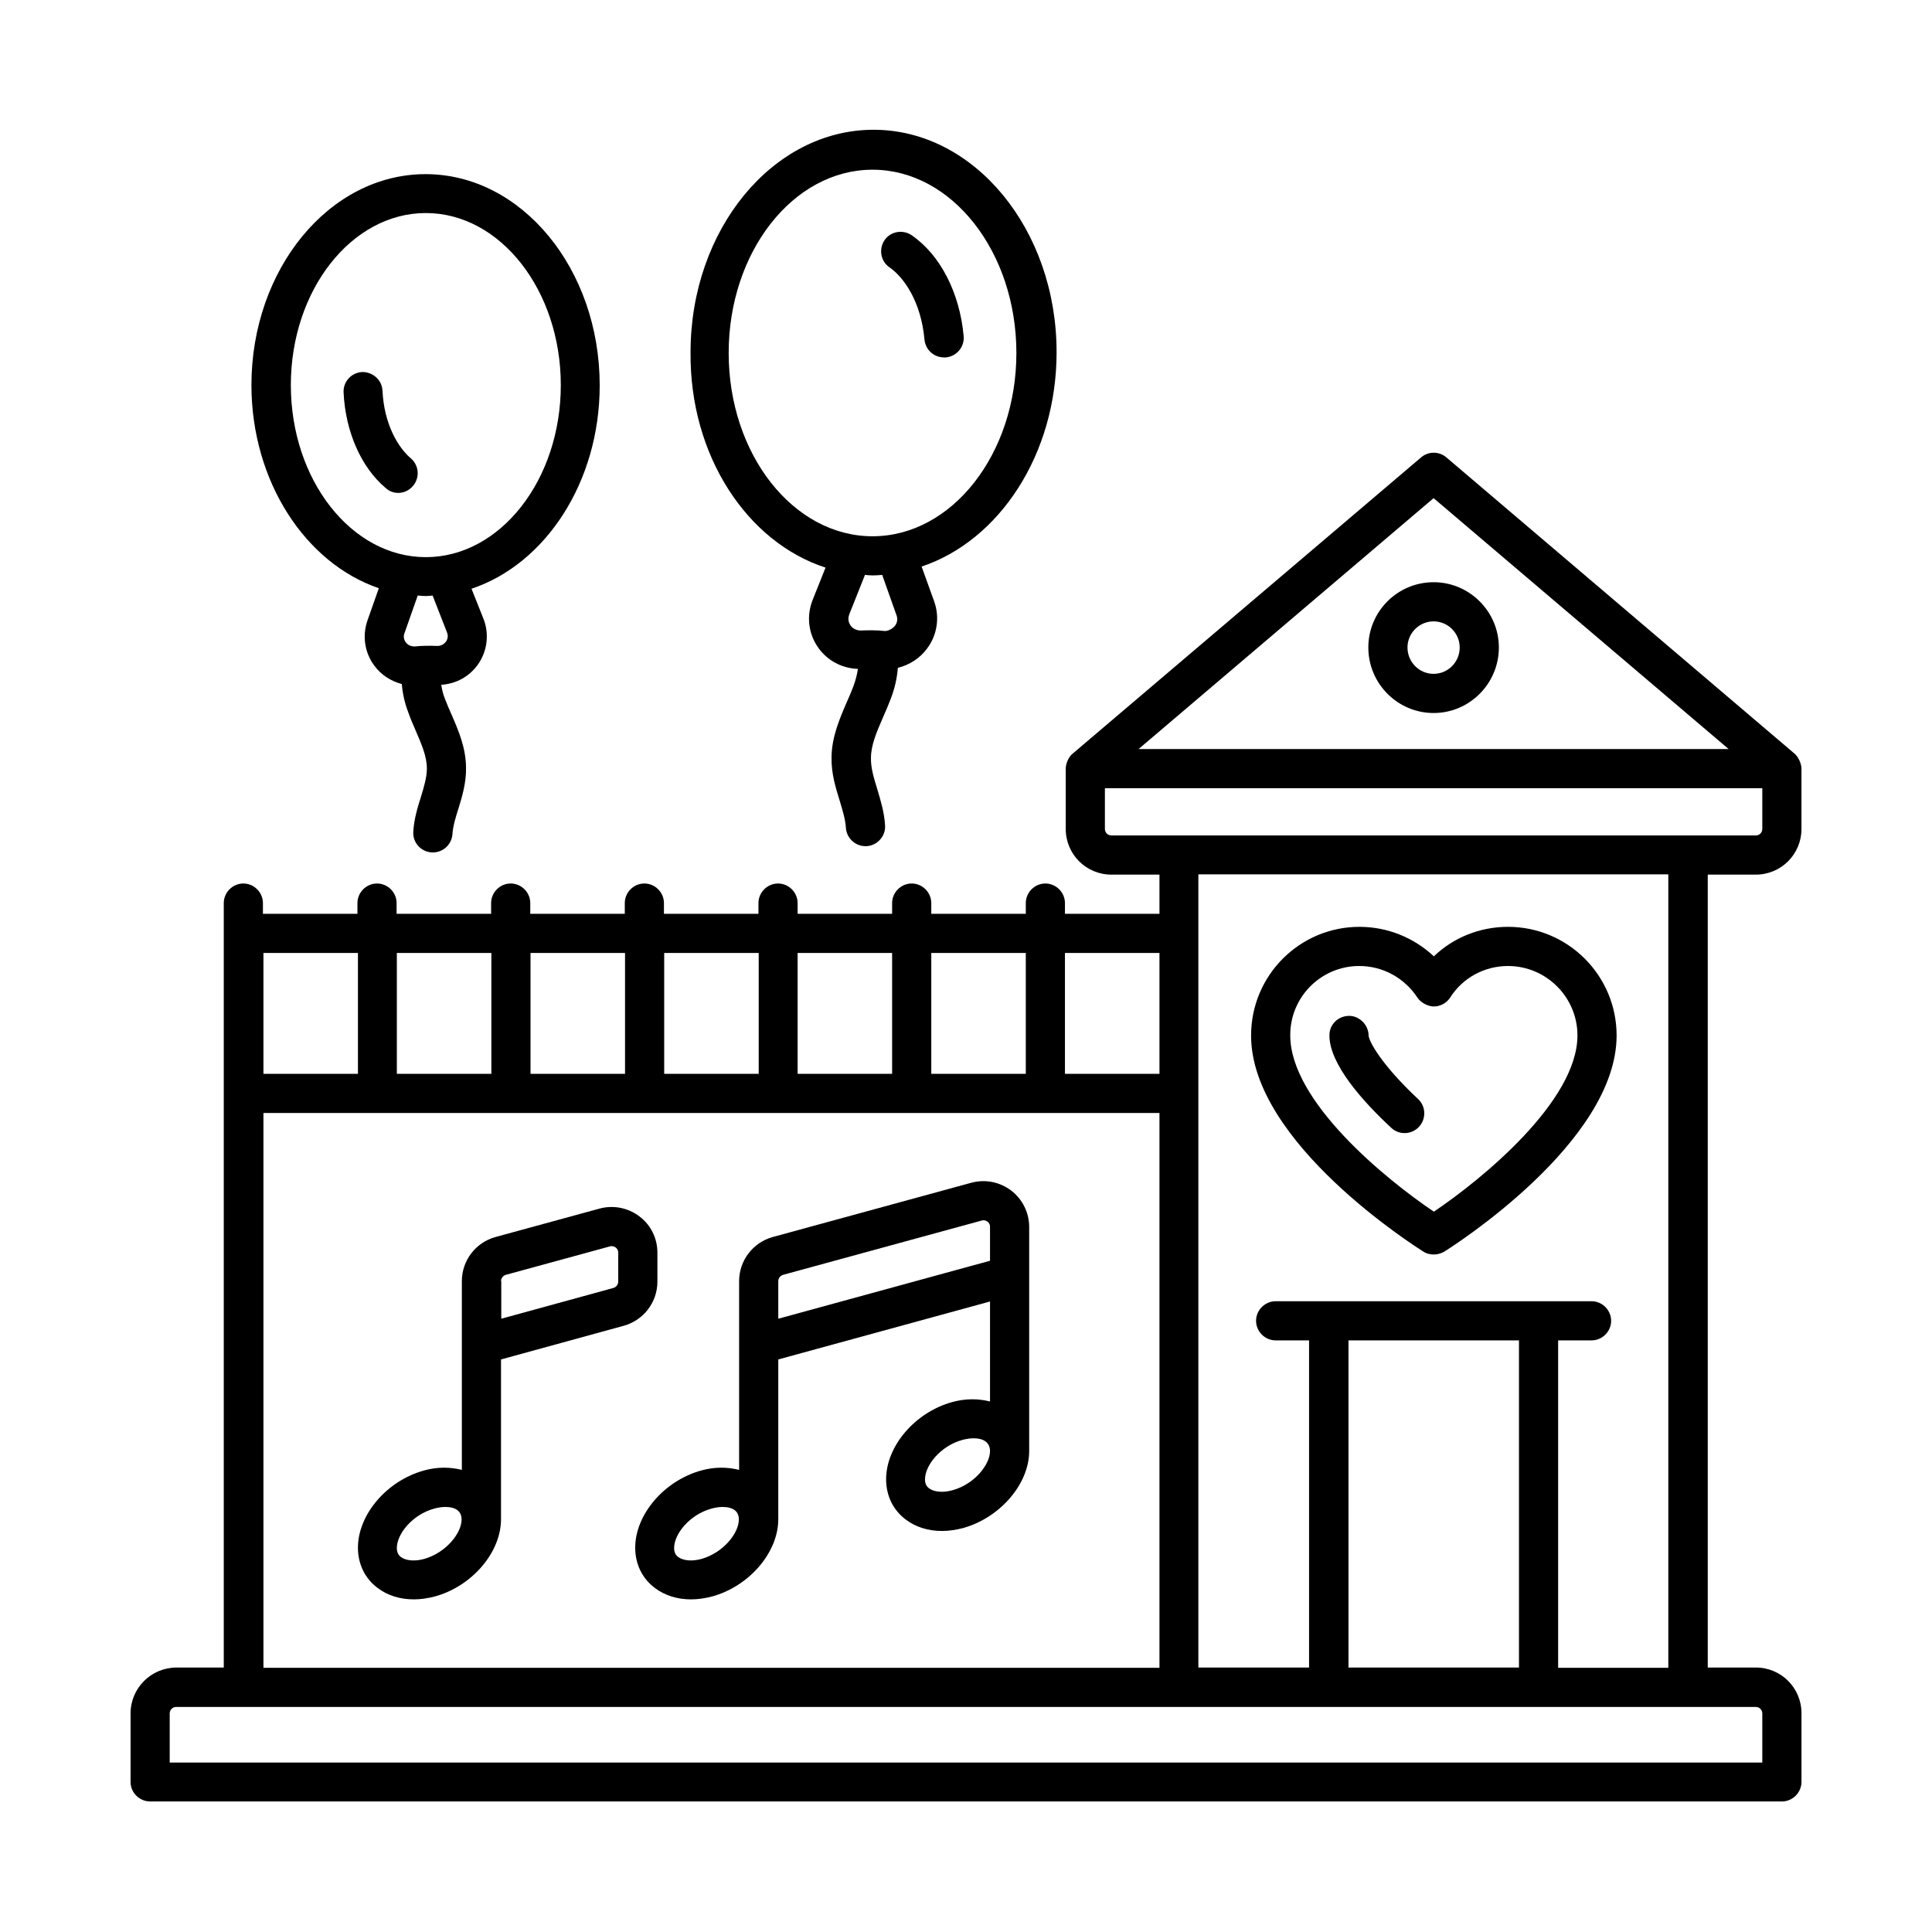 <svg id="Layer_1" enable-background="new 0 0 74 74" height="512" viewBox="0 0 74 74" width="512" xmlns="http://www.w3.org/2000/svg"><g><path d="m67.25 33.5c.97 0 1.75-.78 1.75-1.75v-2.31c0-.19-.12-.45-.26-.57l-13.34-11.35c-.28-.24-.69-.24-.97 0l-13.35 11.35c-.15.12-.26.38-.26.57v2.31c0 .97.78 1.75 1.75 1.75h1.84v1.5h-3.62v-.41c0-.41-.34-.75-.75-.75s-.75.34-.75.75v.41h-3.62v-.41c0-.41-.34-.75-.75-.75s-.75.34-.75.75v.41h-3.62v-.41c0-.41-.34-.75-.75-.75s-.75.34-.75.75v.41h-3.62v-.41c0-.41-.34-.75-.75-.75s-.75.34-.75.75v.41h-3.62v-.41c0-.41-.34-.75-.75-.75s-.75.34-.75.75v.41h-3.62v-.41c0-.41-.34-.75-.75-.75s-.75.34-.75.75v.41h-3.62v-.41c0-.41-.34-.75-.75-.75s-.75.34-.75.75v29.28h-1.82c-.97.01-1.75.79-1.75 1.76v2.63c0 .4.34.74.75.74h62.5c.41 0 .75-.34.75-.75v-2.63c0-.97-.78-1.75-1.75-1.75h-1.84v-30.37zm-12.34-14.42 11.3 9.61h-22.6zm-12.59 12.67v-1.56h25.18v1.56c0 .14-.11.25-.25.25h-24.68c-.14 0-.25-.11-.25-.25zm2.09 4.75v4.63h-3.62v-4.63zm-5.12 0v4.63h-3.62v-4.63zm-5.12 0v4.63h-3.62v-4.63zm-5.11 0v4.63h-3.62v-4.63zm-5.12 0v4.63h-3.62v-4.63zm-5.12 0v4.63h-3.62v-4.63zm-5.11 0v4.63h-3.62v-4.63zm-3.62 6.13h34.32v21.25h-34.32zm57.41 23v1.88h-61v-1.88c0-.14.11-.25.25-.25h60.5c.14 0 .25.11.25.25zm-9.32-14.29v12.53h-6.53v-12.53zm5.73 12.54h-4.23v-12.54h1.28c.41 0 .75-.34.75-.75s-.34-.75-.75-.75h-12.1c-.41 0-.75.34-.75.75s.34.75.75.75h1.28v12.53h-4.24v-30.38h18v30.39z"/><path d="m54.91 22.3c-1.38 0-2.5 1.12-2.5 2.5s1.12 2.51 2.5 2.51 2.5-1.13 2.5-2.51c0-1.37-1.12-2.5-2.5-2.5zm0 3.51c-.55 0-1-.45-1-1.01 0-.55.45-1 1-1s1 .45 1 1c0 .56-.45 1.01-1 1.01z"/><path d="m54.52 47.94c.12.08.26.11.4.11s.28-.04.4-.11c.27-.17 6.6-4.17 6.6-8.28 0-2.29-1.86-4.16-4.16-4.16-1.08 0-2.09.41-2.84 1.13-.77-.72-1.78-1.13-2.85-1.13-2.29 0-4.15 1.86-4.15 4.16-.01 4.11 6.33 8.11 6.6 8.28zm-2.46-10.94c.9 0 1.73.45 2.23 1.21.14.21.42.34.63.34.25 0 .49-.13.63-.35.48-.75 1.31-1.2 2.21-1.2 1.46 0 2.66 1.19 2.66 2.66 0 2.52-3.66 5.51-5.5 6.75-1.84-1.24-5.5-4.22-5.5-6.75-.01-1.47 1.18-2.66 2.64-2.66z"/><path d="m53.29 43.2c.15.14.33.2.51.2.2 0 .4-.08.55-.24.28-.3.27-.78-.03-1.06-1.42-1.33-1.9-2.23-1.9-2.45-.01-.41-.37-.75-.76-.74-.41.01-.74.33-.74.74-.01 1.1 1.28 2.54 2.37 3.55z"/><path d="m23.89 50.78c.76-.21 1.29-.9 1.29-1.69v-1.11c0-.55-.25-1.06-.69-1.39s-.99-.44-1.52-.3l-3.99 1.09c-.76.21-1.29.9-1.29 1.69v2.41.03 4.79c-.44-.11-.93-.12-1.44.02-1.43.39-2.54 1.69-2.54 2.96 0 .63.27 1.18.75 1.54.38.29.86.44 1.39.44.26 0 .53-.04.8-.11 1.43-.39 2.54-1.69 2.54-2.96v-6.12zm-4.7-1.71c0-.11.08-.21.18-.24l3.99-1.09c.02-.01.05-.01.07-.01.07 0 .12.03.15.05.04.03.1.09.1.2v1.11c0 .11-.08.21-.18.24l-4.3 1.18v-1.44zm-2.94 10.64c-.36.1-.7.07-.89-.07-.11-.08-.16-.2-.16-.35 0-.53.59-1.28 1.44-1.51.15-.04.29-.06.42-.06.19 0 .36.04.47.13.1.08.15.2.15.35 0 .52-.59 1.27-1.43 1.51z"/><path d="m38.73 45.6c-.44-.33-.99-.44-1.52-.3l-7.61 2.08c-.76.21-1.29.9-1.29 1.69v7.23c-.44-.11-.93-.12-1.44.02-1.43.39-2.54 1.69-2.54 2.96 0 .63.27 1.18.75 1.54.38.29.86.44 1.39.44.26 0 .53-.04.8-.11 1.43-.39 2.54-1.69 2.54-2.96v-6.12l8.11-2.22v3.83c-.44-.11-.93-.12-1.44.02-1.43.39-2.54 1.69-2.54 2.96 0 .63.27 1.18.75 1.54.38.29.86.44 1.39.44.26 0 .53-.04.8-.11 1.42-.39 2.54-1.69 2.54-2.95v-8.58c0-.56-.26-1.07-.69-1.4zm-11.86 14.11c-.36.1-.69.07-.89-.07-.11-.08-.16-.2-.16-.35 0-.53.59-1.28 1.44-1.51.15-.04.29-.06.42-.06.19 0 .36.04.47.13.1.08.15.2.15.35 0 .52-.59 1.27-1.43 1.51zm2.94-9.2v-1.44c0-.11.08-.21.18-.24l7.61-2.08c.1-.03.18.01.22.04s.1.09.1.2v1.3zm6.67 6.57c-.36.1-.69.07-.89-.07-.11-.08-.16-.19-.16-.35 0-.53.59-1.28 1.44-1.51.15-.04.29-.06.42-.06.19 0 .36.04.47.13.1.08.16.2.16.36 0 .51-.59 1.27-1.44 1.5z"/><path d="m31.62 21.74-.49 1.23c-.25.62-.17 1.31.22 1.85.35.49.91.78 1.51.8-.03.2-.08.41-.16.63s-.17.43-.27.65c-.27.63-.58 1.34-.58 2.13-.01.6.16 1.15.31 1.63.11.37.22.72.24 1.05.03.4.36.7.75.7h.05c.41-.03.73-.39.7-.8-.03-.5-.17-.95-.3-1.39-.13-.42-.25-.82-.24-1.19 0-.49.22-1 .46-1.55.11-.24.21-.49.3-.72.15-.39.24-.79.27-1.18.44-.11.84-.36 1.12-.74.39-.52.49-1.2.27-1.81l-.48-1.33c2.97-.99 5.17-4.29 5.17-8.21 0-4.7-3.15-8.52-7.01-8.52s-7.01 3.82-7.01 8.52c-.04 3.96 2.17 7.28 5.17 8.25zm2.72 1.83c.07.19-.01.33-.06.4-.05.06-.19.19-.38.2-.35-.04-.68-.03-.93-.02-.22 0-.35-.13-.39-.19-.05-.07-.13-.23-.05-.43l.6-1.51c.1.01.2.02.3.02.12 0 .24-.01.36-.02zm-.92-17.07c3.04 0 5.51 3.15 5.51 7.02s-2.47 7.02-5.51 7.02-5.51-3.15-5.51-7.02 2.47-7.02 5.51-7.02z"/><path d="m35.41 13.01c.04.39.36.68.75.68h.07c.41-.04.72-.4.68-.82-.15-1.66-.9-3.11-1.99-3.86-.34-.23-.81-.15-1.04.19s-.15.81.19 1.04c.56.39 1.21 1.32 1.34 2.77z"/><path d="m14.51 22.53-.43 1.22c-.21.59-.12 1.24.26 1.75.26.35.63.59 1.05.7.03.36.11.73.25 1.09.08.23.18.46.28.69.22.51.43.99.43 1.45 0 .34-.11.71-.23 1.1-.13.41-.26.84-.29 1.32-.03.41.28.77.7.8h.05c.39 0 .72-.3.75-.7.02-.31.12-.64.23-.98.14-.46.3-.99.29-1.55 0-.77-.29-1.44-.55-2.04-.09-.2-.18-.41-.26-.62-.07-.17-.11-.35-.14-.53.57-.04 1.07-.31 1.4-.77.37-.52.45-1.19.21-1.78l-.45-1.13c2.82-.94 4.91-4.07 4.91-7.79 0-4.46-2.99-8.09-6.67-8.09s-6.67 3.63-6.67 8.09c.01 3.69 2.07 6.81 4.88 7.77zm2.61 1.69c.07.17 0 .3-.04.36-.05.06-.16.17-.34.16-.3-.01-.58-.01-.84.02-.22.01-.32-.11-.36-.16-.04-.06-.11-.18-.05-.34l.51-1.45c.1.01.21.02.31.02.09 0 .17-.01.26-.02zm-.81-16.06c2.85 0 5.17 2.96 5.17 6.59s-2.32 6.59-5.17 6.59-5.17-2.96-5.17-6.59 2.32-6.59 5.17-6.59z"/><path d="m15.25 18.88c.21 0 .42-.09.57-.27.27-.32.23-.79-.09-1.06-.48-.41-1.02-1.3-1.08-2.59-.02-.41-.38-.72-.78-.71-.41.02-.73.37-.71.78.07 1.5.67 2.87 1.61 3.66.14.13.31.19.48.19z"/></g></svg>